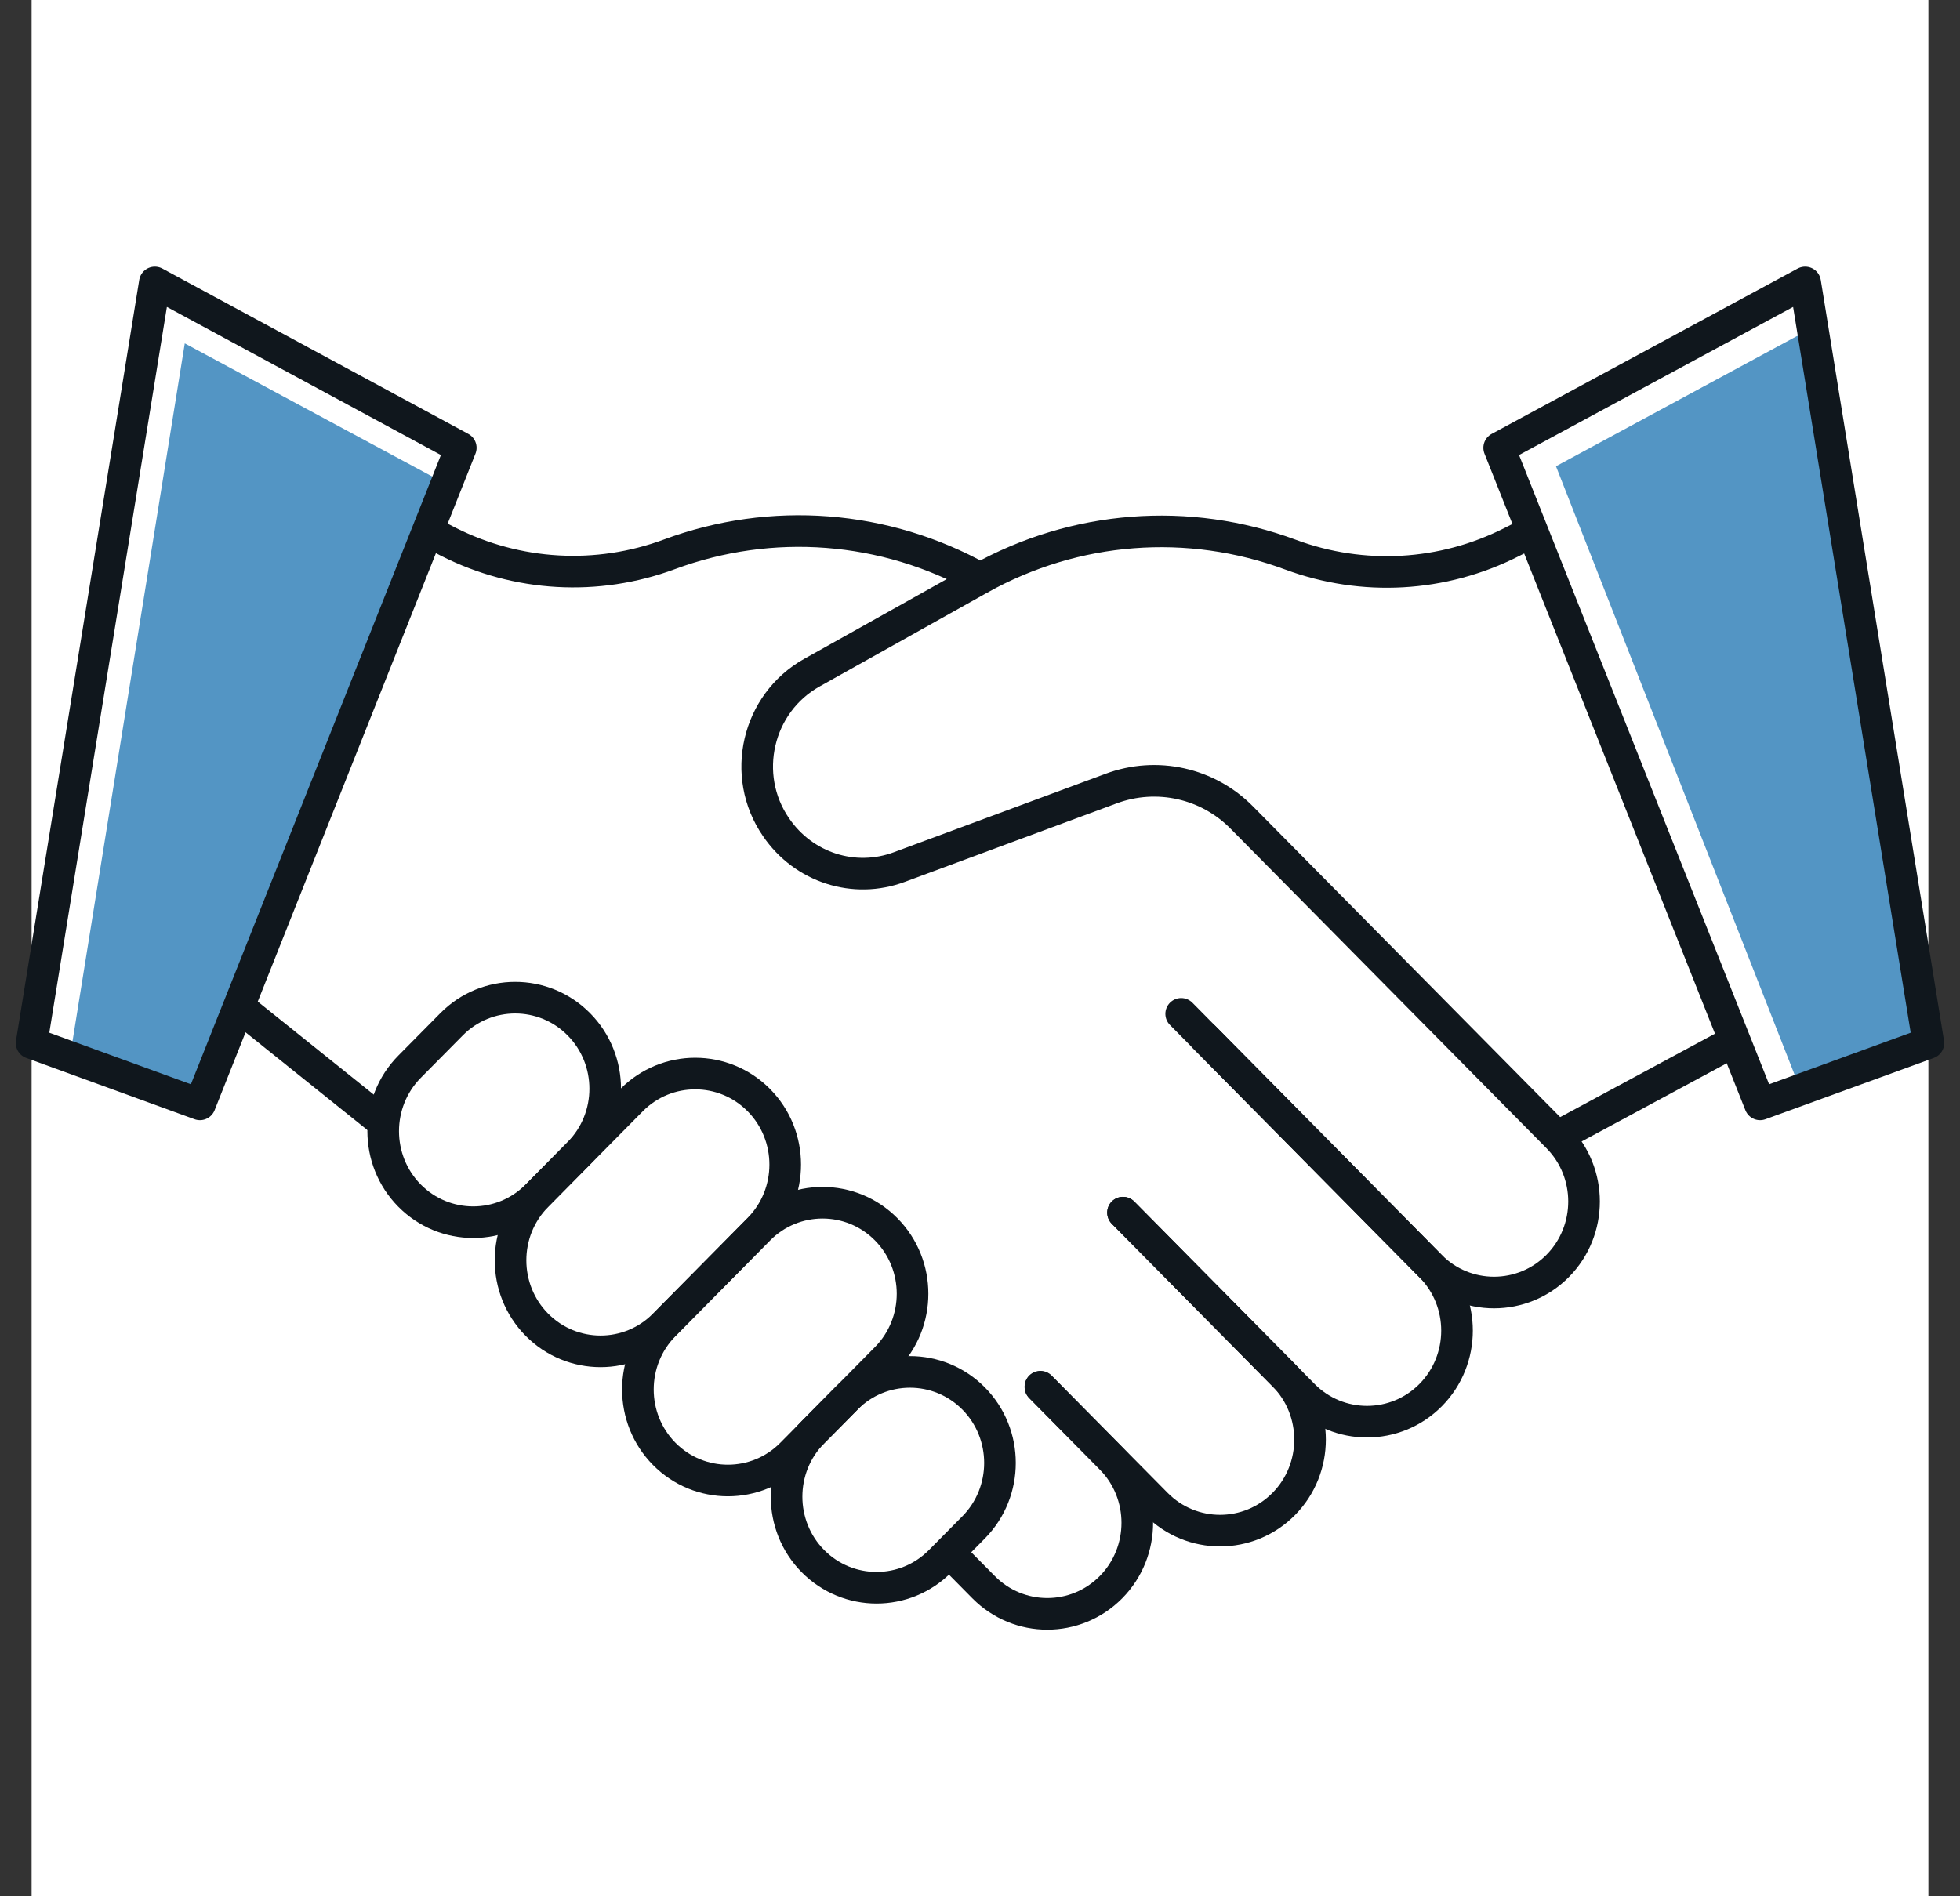 <?xml version="1.0" encoding="UTF-8"?> <svg xmlns="http://www.w3.org/2000/svg" width="62" height="60" viewBox="0 0 62 60" fill="none"><rect x="0" y="0" width="62" height="60" fill="#333333" stroke="none"/><rect width="60" height="60" transform="translate(1)" fill="white"></rect><path d="M5.845 10.865L2.176 33.676L6.15 35.13L13.705 15.095L5.845 10.865Z" fill="#5395C4"></path><path d="M60.945 32.663L56.95 34.469L49.22 14.753L57.331 10.37L60.945 32.663Z" fill="#5395C4"></path><path d="M38.104 32.828L45.257 40.065C46.367 41.188 46.367 43.017 45.257 44.14C44.146 45.264 42.339 45.264 41.228 44.14L35.523 38.368" stroke="#10171D" stroke-linecap="round" stroke-linejoin="round"></path><path d="M35.524 38.368L40.608 43.512C41.718 44.635 41.718 46.464 40.608 47.587C39.498 48.711 37.69 48.711 36.58 47.587L32.911 43.875" stroke="#10171D" stroke-linecap="round" stroke-linejoin="round"></path><path d="M32.911 43.887L35.143 46.145C36.253 47.268 36.253 49.097 35.143 50.22C34.032 51.344 32.225 51.344 31.114 50.22L30.069 49.163" stroke="#10171D" stroke-linecap="round" stroke-linejoin="round"></path><path d="M48.425 16.846L47.815 17.154C45.638 18.256 43.112 18.399 40.826 17.551C37.592 16.35 34.01 16.626 30.994 18.311L25.681 21.285C23.95 22.254 23.417 24.534 24.549 26.175C25.42 27.453 27.021 27.971 28.458 27.431L35.143 24.953C36.591 24.413 38.213 24.776 39.291 25.878L49.274 35.978C50.385 37.102 50.385 38.93 49.274 40.054C48.164 41.177 46.356 41.177 45.246 40.054L37.364 32.079" stroke="#10171D" stroke-linecap="round" stroke-linejoin="round"></path><path d="M31.005 18.3C27.99 16.615 24.408 16.34 21.174 17.54C18.888 18.388 16.362 18.245 14.184 17.144L13.607 16.846" stroke="#10171D" stroke-linecap="round" stroke-linejoin="round"></path><path d="M49.438 35.868L54.609 33.081" stroke="#10171D" stroke-linecap="round" stroke-linejoin="round"></path><path d="M11.985 35.405L7.674 31.947" stroke="#10171D" stroke-linecap="round" stroke-linejoin="round"></path><path d="M24.005 38.886L21.011 41.915C19.901 43.038 18.093 43.038 16.983 41.915C15.872 40.791 15.872 38.963 16.983 37.839L19.977 34.81C21.087 33.687 22.895 33.687 24.005 34.81C25.116 35.934 25.116 37.762 24.005 38.886Z" stroke="#10171D" stroke-linecap="round" stroke-linejoin="round"></path><path d="M28.033 42.973L25.039 46.002C23.929 47.125 22.122 47.125 21.011 46.002C19.901 44.878 19.901 43.05 21.011 41.926L24.005 38.897C25.116 37.774 26.923 37.774 28.033 38.897C29.144 40.021 29.144 41.849 28.033 42.973Z" stroke="#10171D" stroke-linecap="round" stroke-linejoin="round"></path><path d="M30.799 48.326L29.742 49.394C28.632 50.518 26.825 50.518 25.714 49.394C24.604 48.271 24.604 46.442 25.714 45.319L26.77 44.25C27.881 43.127 29.688 43.127 30.799 44.25C31.909 45.374 31.909 47.202 30.799 48.326Z" stroke="#10171D" stroke-linecap="round" stroke-linejoin="round"></path><path d="M14.283 32.41L12.954 33.753C11.844 34.877 11.844 36.705 12.954 37.829C14.065 38.952 15.872 38.952 16.983 37.829L18.311 36.485C19.422 35.361 19.422 33.533 18.311 32.41C17.201 31.286 15.393 31.286 14.283 32.41Z" stroke="#10171D" stroke-linecap="round" stroke-linejoin="round"></path><path d="M61 33.004L55.676 34.943L47.423 14.169L57.102 8.938L61 33.004Z" stroke="#10171D" stroke-linecap="round" stroke-linejoin="round"></path><path d="M1 33.004L6.324 34.943L14.576 14.169L4.898 8.938L1 33.004Z" stroke="#10171D" stroke-linecap="round" stroke-linejoin="round"></path></svg> 